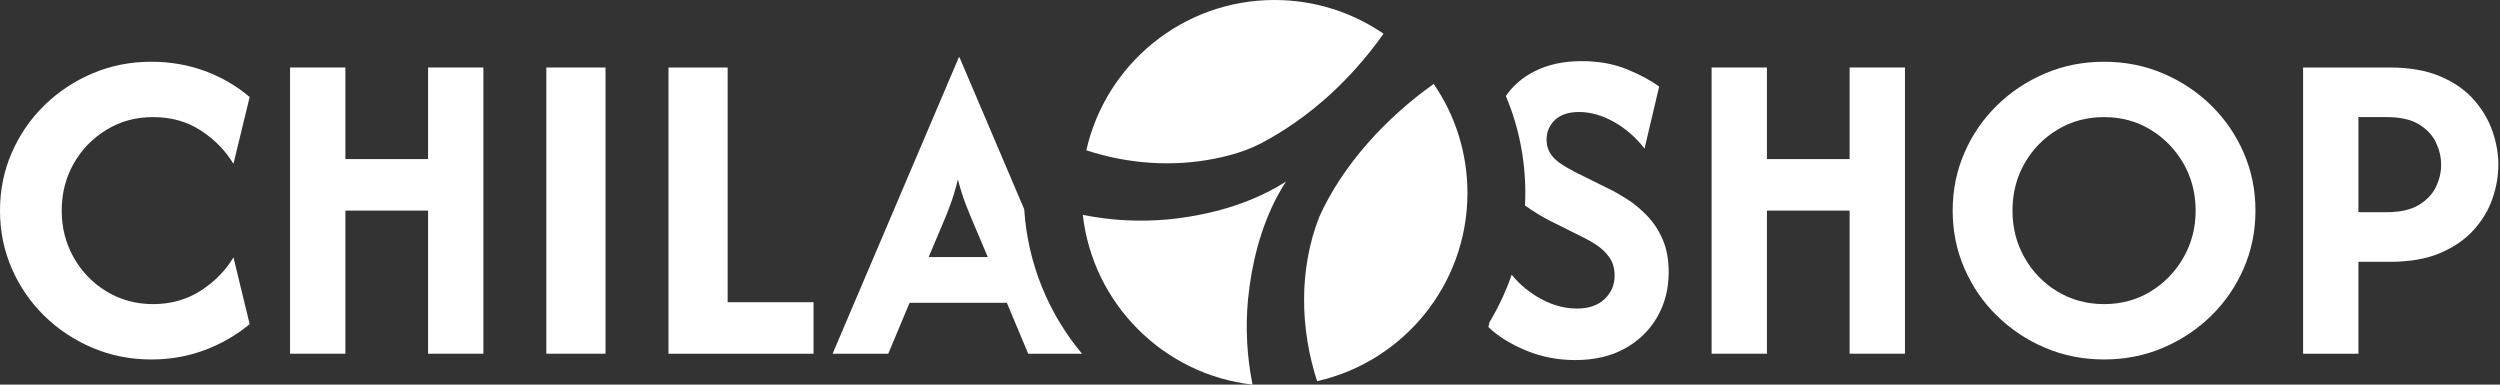 <svg width="221" height="34" fill="none" xmlns="http://www.w3.org/2000/svg"><rect width="100%" height="100%" fill="#333333" stroke="none"/><path d="M13.382 31.776C11.527 31.776 9.793 31.433 8.182 30.749C6.569 30.066 5.15 29.123 3.922 27.924C2.695 26.725 1.734 25.327 1.041 23.734C0.346 22.142 0 20.436 0 18.617C0 16.799 0.346 15.093 1.041 13.501C1.734 11.908 2.695 10.511 3.922 9.311C5.15 8.112 6.569 7.17 8.182 6.486C9.793 5.802 11.527 5.459 13.382 5.459C15.051 5.459 16.625 5.732 18.105 6.274C19.585 6.819 20.907 7.587 22.07 8.58L20.636 14.484C19.942 13.323 18.986 12.343 17.769 11.547C16.551 10.75 15.145 10.352 13.552 10.352C11.959 10.352 10.661 10.722 9.433 11.463C8.206 12.204 7.235 13.197 6.524 14.443C5.811 15.689 5.455 17.082 5.455 18.617C5.455 20.153 5.811 21.523 6.524 22.779C7.237 24.034 8.206 25.032 9.433 25.773C10.661 26.514 12.034 26.884 13.552 26.884C15.071 26.884 16.528 26.486 17.756 25.69C18.984 24.893 19.943 23.914 20.638 22.752L22.071 28.656C20.89 29.631 19.564 30.395 18.093 30.947C16.621 31.499 15.052 31.777 13.384 31.777L13.382 31.776Z" fill="white"/><path d="M25.641 31.27V5.967H30.532V14.063H37.842V5.967H42.733V31.268H37.842V18.617H30.532V31.268H25.641V31.27Z" fill="white"/><path d="M48.297 31.27V5.967H53.527V31.268H48.297V31.27Z" fill="white"/><path d="M59.094 31.27V5.967H64.323V26.714H71.915V31.268H59.095L59.094 31.27Z" fill="white"/><path d="M151.305 31.27V5.967H156.196V14.063H163.506V5.967H168.397V31.268H163.506V18.617H156.196V31.268H151.305V31.27Z" fill="white"/><path d="M185.999 31.776C184.144 31.776 182.41 31.433 180.799 30.749C179.186 30.066 177.767 29.123 176.54 27.924C175.312 26.725 174.351 25.327 173.658 23.734C172.964 22.142 172.617 20.436 172.617 18.617C172.617 16.799 172.964 15.093 173.658 13.501C174.351 11.908 175.312 10.511 176.54 9.311C177.767 8.112 179.186 7.17 180.799 6.486C182.41 5.802 184.144 5.459 185.999 5.459C187.855 5.459 189.589 5.802 191.2 6.486C192.811 7.17 194.232 8.112 195.459 9.311C196.687 10.511 197.647 11.908 198.341 13.501C199.034 15.093 199.382 16.799 199.382 18.617C199.382 20.436 199.035 22.142 198.341 23.734C197.647 25.327 196.687 26.724 195.459 27.924C194.232 29.123 192.811 30.064 191.2 30.749C189.587 31.433 187.854 31.776 185.999 31.776ZM185.999 26.883C187.518 26.883 188.885 26.512 190.104 25.772C191.322 25.031 192.291 24.033 193.013 22.777C193.734 21.522 194.095 20.135 194.095 18.616C194.095 17.098 193.734 15.688 193.013 14.442C192.291 13.195 191.321 12.202 190.104 11.462C188.885 10.721 187.517 10.351 185.999 10.351C184.482 10.351 183.109 10.721 181.881 11.462C180.653 12.202 179.683 13.195 178.971 14.442C178.258 15.688 177.903 17.08 177.903 18.616C177.903 20.152 178.258 21.522 178.971 22.777C179.683 24.033 180.653 25.031 181.881 25.772C183.109 26.512 184.481 26.883 185.999 26.883Z" fill="white"/><path d="M203.594 31.27V5.967H211.241C213.002 5.967 214.497 6.229 215.724 6.754C216.952 7.278 217.941 7.967 218.691 8.82C219.441 9.674 219.989 10.602 220.336 11.604C220.682 12.607 220.856 13.596 220.856 14.57C220.856 15.545 220.687 16.506 220.35 17.508C220.013 18.511 219.465 19.438 218.706 20.291C217.946 21.145 216.957 21.834 215.739 22.358C214.52 22.884 213.021 23.145 211.241 23.145H208.485V31.27H203.594ZM208.485 18.758H210.959C212.159 18.758 213.11 18.547 213.813 18.125C214.516 17.703 215.022 17.173 215.331 16.536C215.641 15.899 215.796 15.243 215.796 14.568C215.796 13.892 215.646 13.26 215.346 12.614C215.046 11.967 214.544 11.429 213.842 10.997C213.14 10.566 212.179 10.351 210.961 10.351H208.486V18.757L208.485 18.758Z" fill="white"/><path d="M146.978 21.162C146.622 20.347 146.163 19.649 145.6 19.067C145.038 18.486 144.456 18.004 143.858 17.619C143.258 17.236 142.705 16.921 142.198 16.677L139.191 15.186C138.685 14.923 138.244 14.662 137.869 14.399C137.493 14.136 137.208 13.836 137.011 13.499C136.815 13.162 136.716 12.778 136.716 12.347C136.716 11.654 136.965 11.073 137.461 10.604C137.958 10.136 138.665 9.902 139.584 9.902C140.614 9.902 141.65 10.197 142.691 10.787C143.731 11.378 144.626 12.161 145.376 13.136L146.669 7.654C145.938 7.111 144.987 6.6 143.815 6.122C142.643 5.644 141.308 5.405 139.809 5.405C138.216 5.405 136.829 5.705 135.648 6.305C134.59 6.843 133.748 7.569 133.119 8.482C134.226 11.119 134.838 14.017 134.838 17.056C134.838 17.427 134.829 17.794 134.81 18.161C135.536 18.688 136.292 19.152 137.08 19.547L140.06 21.037C140.379 21.187 140.749 21.402 141.171 21.684C141.593 21.965 141.958 22.321 142.267 22.752C142.577 23.183 142.732 23.726 142.732 24.382C142.732 25.188 142.437 25.873 141.847 26.434C141.256 26.997 140.445 27.277 139.415 27.277C138.159 27.277 136.931 26.897 135.732 26.138C134.901 25.613 134.202 24.993 133.633 24.281C133.126 25.753 132.468 27.155 131.678 28.468L131.57 28.906C132.395 29.711 133.496 30.4 134.874 30.972C136.252 31.544 137.709 31.83 139.246 31.83C140.952 31.83 142.419 31.487 143.647 30.804C144.874 30.12 145.826 29.192 146.5 28.02C147.175 26.85 147.512 25.532 147.512 24.07C147.512 22.946 147.334 21.976 146.978 21.161V21.162Z" fill="white"/><path d="M90.541 18.499L84.819 5.066H84.763L73.602 31.268H78.522L80.406 26.77H89.008L90.892 31.268H95.649C92.719 27.765 90.853 23.344 90.541 18.499ZM82.093 22.723L83.189 20.136C83.489 19.443 83.761 18.767 84.004 18.112C84.247 17.456 84.472 16.706 84.678 15.863C84.903 16.726 85.143 17.48 85.395 18.126C85.647 18.773 85.925 19.443 86.225 20.136L87.321 22.723H82.091H82.093Z" fill="white"/><path d="M116.615 19.192C114.819 23.791 114.915 29.026 116.433 33.693C124.04 31.979 129.722 25.181 129.722 17.055C129.722 13.479 128.62 10.161 126.74 7.42C122.487 10.437 118.669 14.611 116.615 19.192Z" fill="white"/><path d="M107.415 14.018C108.861 13.73 110.221 13.32 111.523 12.643C115.803 10.386 119.493 6.961 122.303 2.981C119.561 1.1 116.244 0 112.668 0C104.544 0 97.746 5.681 96.031 13.287C99.687 14.483 103.632 14.78 107.416 14.019L107.415 14.018Z" fill="white"/><path d="M110.706 33.904C110.223 31.467 110.093 28.935 110.324 26.47C110.639 23.315 111.411 20.217 112.885 17.396C113.135 16.941 113.399 16.492 113.675 16.05C113.617 16.087 113.56 16.126 113.501 16.163C110.411 18.075 106.846 19.038 103.25 19.396C100.751 19.63 98.189 19.493 95.719 18.993C96.609 26.863 102.856 33.109 110.726 34C110.719 33.968 110.711 33.935 110.705 33.903L110.706 33.904Z" fill="white"/></svg>
